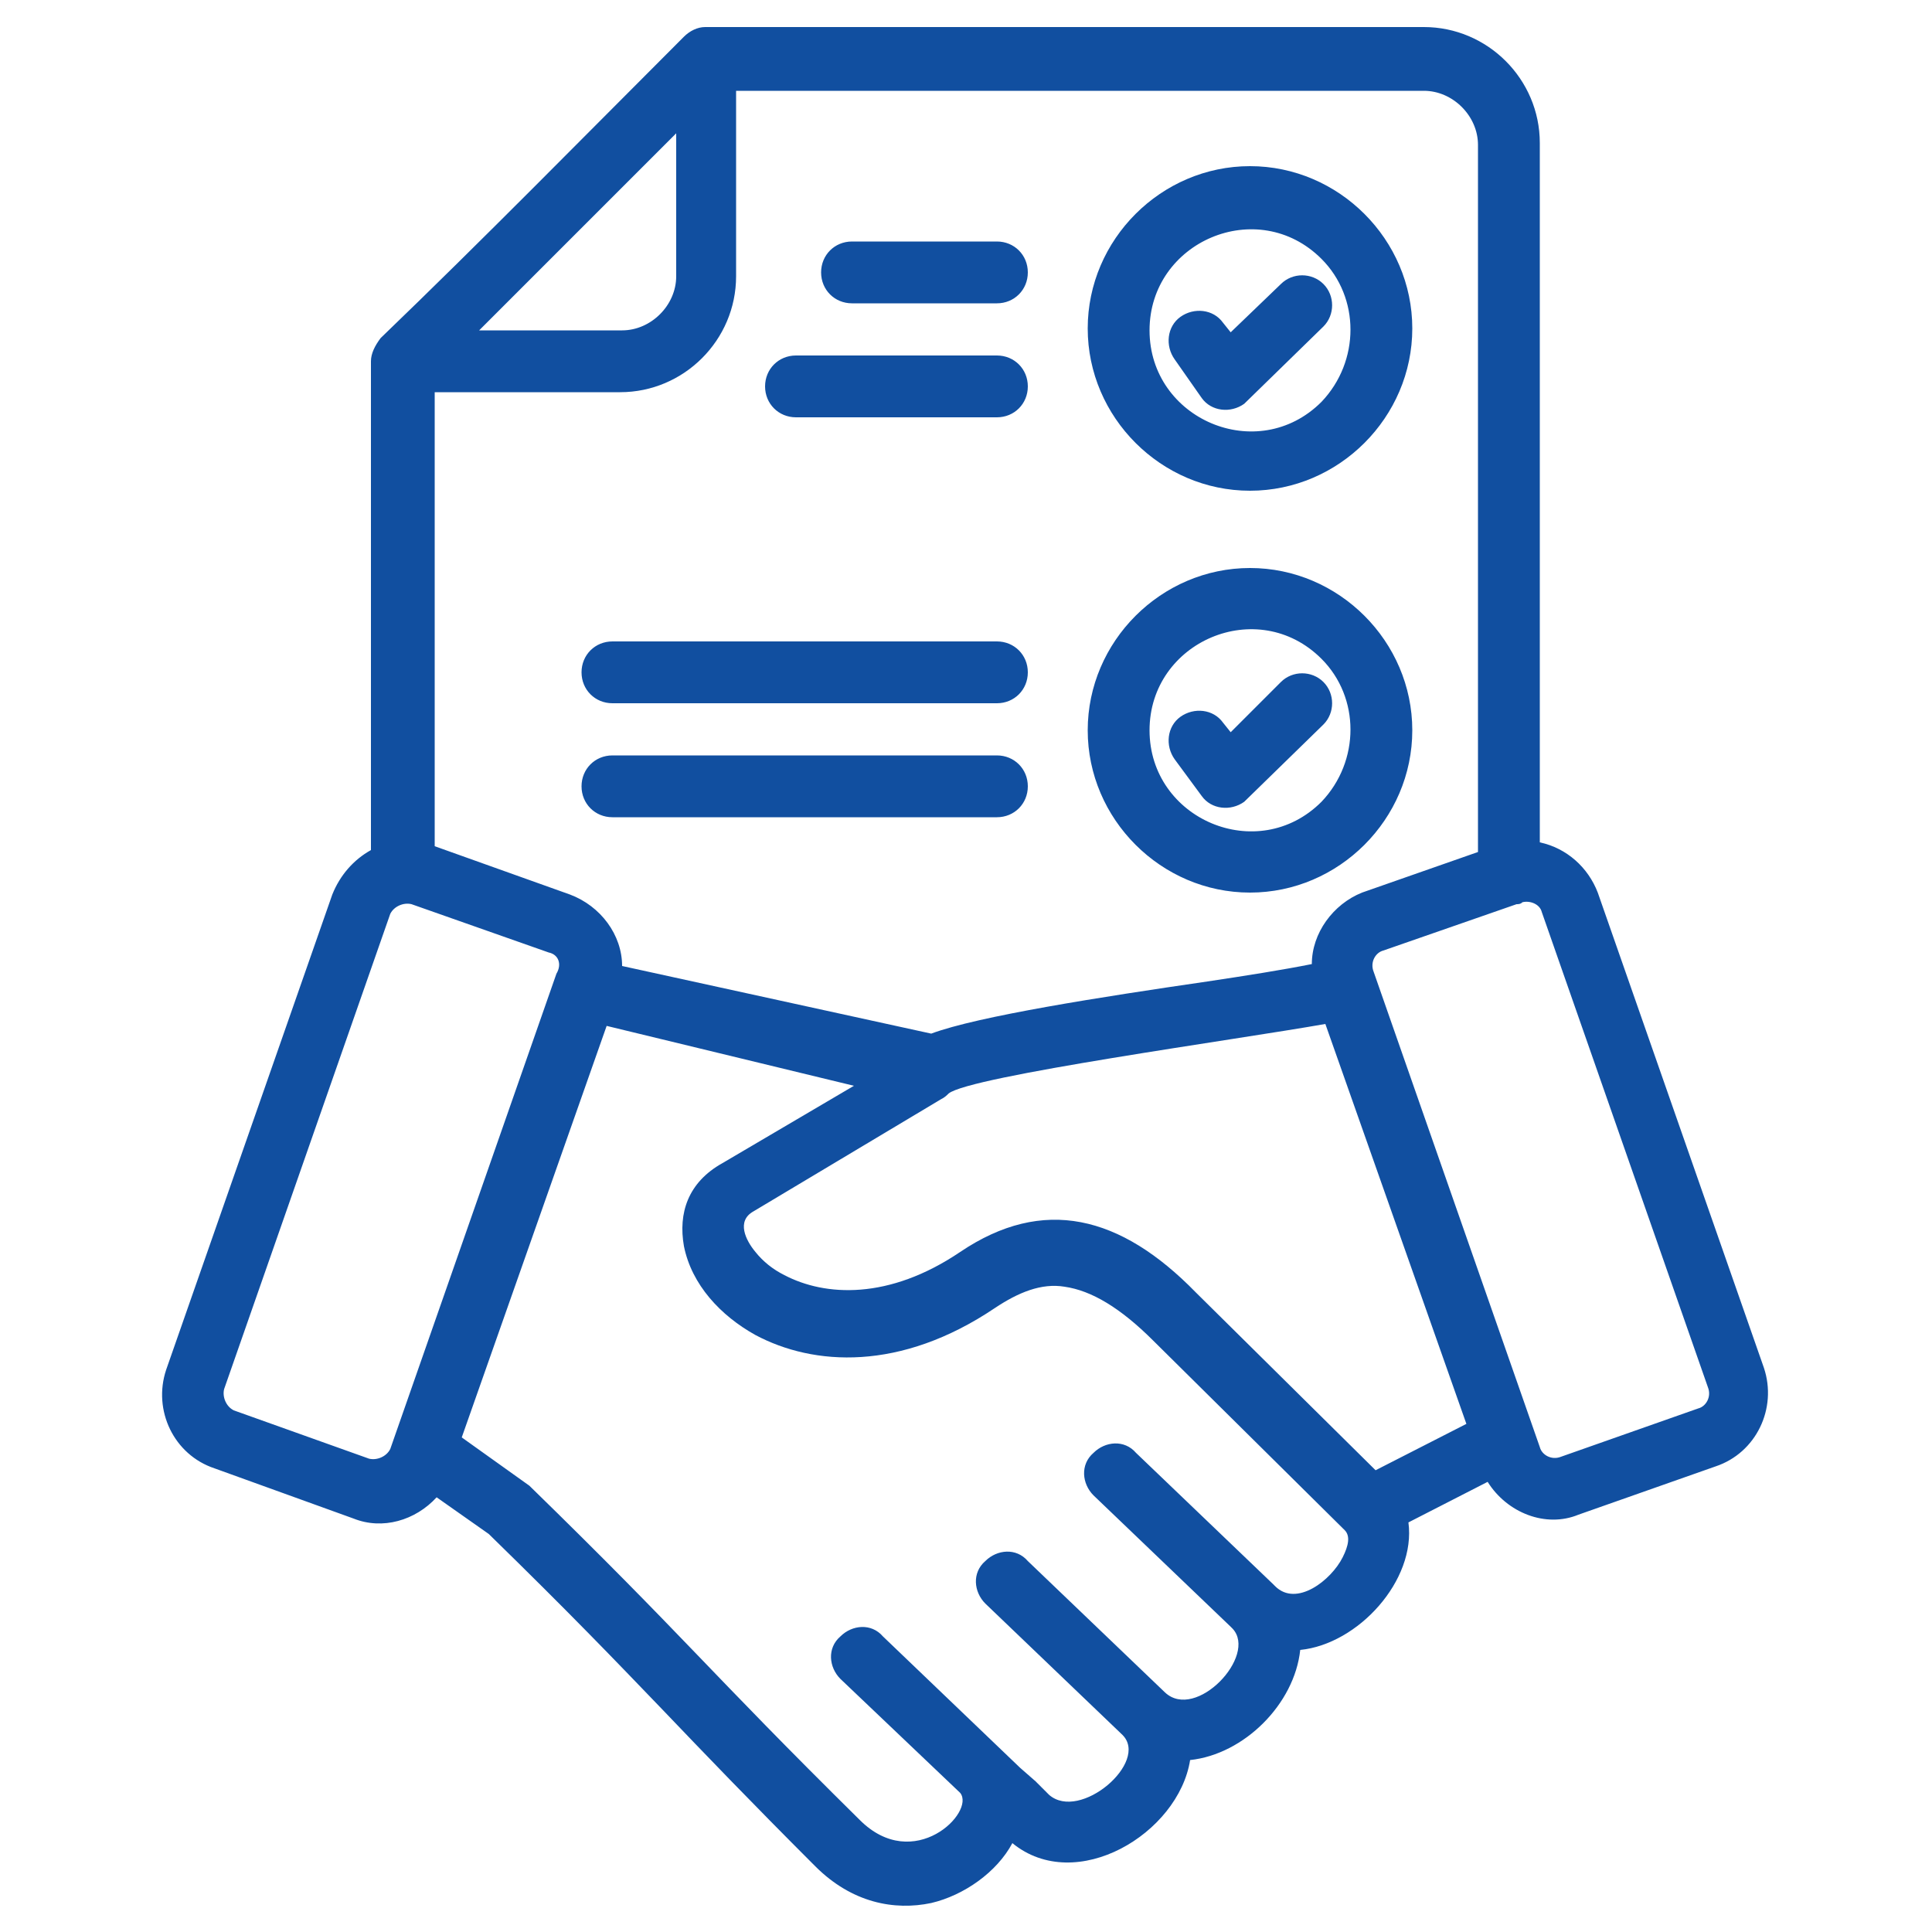 <?xml version="1.0" encoding="utf-8"?>
<!-- Generator: Adobe Illustrator 26.3.1, SVG Export Plug-In . SVG Version: 6.00 Build 0)  -->
<svg version="1.1" id="Layer_1" xmlns="http://www.w3.org/2000/svg" xmlns:xlink="http://www.w3.org/1999/xlink" x="0px" y="0px"
	 width="100px" height="100px" viewBox="0 0 100 100" style="enable-background:new 0 0 100 100;" xml:space="preserve">
<style type="text/css">
	.st0{fill:#114FA0;}
</style>
<path class="st0" d="M78.5,46.8l-6.9,2.4c-0.4,0.1-0.7,0.6-0.5,1.1l8.6,24.6c0.1,0.4,0.6,0.7,1.1,0.5l7.1-2.5
	c0.4-0.1,0.7-0.6,0.5-1.1l-8.6-24.6c-0.1-0.4-0.6-0.6-1-0.5C78.7,46.8,78.6,46.8,78.5,46.8z M70.5,46.2l6-2.1V7.5
	c0-1.5-1.3-2.8-2.8-2.8H38.1v9.6c0,3.3-2.7,6-6,6h-9.6v23.5l7,2.5c1.6,0.6,2.7,2.1,2.7,3.7l16,3.5c2.4-0.9,8.8-1.9,14.3-2.7
	c2-0.3,3.9-0.6,5.4-0.9C67.9,48.3,69,46.8,70.5,46.2z M79.7,43.6c1.4,0.3,2.5,1.3,3,2.6l8.6,24.6c0.7,2.1-0.4,4.4-2.5,5.1l-7.1,2.5
	C80,79.1,78,78.3,77,76.7l-4.1,2.1c0.4,3-2.6,6.3-5.6,6.6c-0.3,2.8-2.9,5.4-5.7,5.7c-0.6,3.8-5.9,7-9.2,4.3
	c-0.8,1.5-2.5,2.7-4.2,3.1c-1.9,0.4-4.1,0-6-1.9c-3.4-3.4-5.7-5.8-7.9-8.1c-2.5-2.6-4.8-5-9-9.1l-2.7-1.9c-1.1,1.2-2.8,1.7-4.3,1.1
	L11.1,76c-2.1-0.7-3.2-3-2.5-5.1l8.6-24.6c0.4-1,1.1-1.8,2-2.3V18.7c0-0.4,0.2-0.8,0.5-1.2C25,12.4,30.2,7.1,35.4,1.9
	c0.3-0.3,0.7-0.5,1.1-0.5h37.2c3.3,0,6,2.7,6,6V43.6z M75.9,73.7L68.6,53c-4.5,0.8-18.4,2.7-19.5,3.6c-0.1,0.1-0.2,0.2-0.4,0.3
	L39,62.7c-0.9,0.5-0.4,1.5,0.1,2.1c0.4,0.5,0.9,0.9,1.5,1.2c2.1,1.1,5.4,1.3,9.1-1.2c4.3-2.9,8.3-1.9,12.2,2.1l9.3,9.2L75.9,73.7z
	 M31.4,53.1l-7.5,21.3l3.5,2.5c8.1,7.9,9.2,9.5,17.1,17.3c2.8,2.8,6-0.4,5.2-1.4l-6.2-5.9c-0.6-0.6-0.7-1.6,0-2.2
	c0.6-0.6,1.6-0.7,2.2,0l7.1,6.8l0.8,0.7l0.7,0.7c1.6,1.4,5.2-1.7,3.8-3.1L51,83c-0.6-0.6-0.7-1.6,0-2.2c0.6-0.6,1.6-0.7,2.2,0
	l7.1,6.8c1.6,1.5,4.8-1.9,3.5-3.3l-0.1-0.1l-7.1-6.8c-0.6-0.6-0.7-1.6,0-2.2c0.6-0.6,1.6-0.7,2.2,0l7.1,6.8l0.1,0.1
	c1.1,1.1,2.9-0.3,3.5-1.5c0.3-0.6,0.4-1.1,0.1-1.4l-9.9-9.8c-1.7-1.7-3.2-2.6-4.6-2.8c-1.2-0.2-2.4,0.3-3.6,1.1
	c-4.9,3.3-9.4,3-12.4,1.4c-1.8-1-3.3-2.6-3.7-4.6c-0.3-1.7,0.2-3.3,2-4.3l6.8-4L31.4,53.1z M28.4,49.3l-7.1-2.5
	c-0.4-0.1-0.9,0.1-1.1,0.5l-8.6,24.6c-0.1,0.4,0.1,0.9,0.5,1.1l7,2.5c0.4,0.1,0.9-0.1,1.1-0.5l8.6-24.6
	C29.1,49.9,28.9,49.4,28.4,49.3z M51.6,39.1c0.9,0,1.6,0.7,1.6,1.6c0,0.9-0.7,1.6-1.6,1.6H31.7c-0.9,0-1.6-0.7-1.6-1.6
	c0-0.9,0.7-1.6,1.6-1.6H51.6z M51.6,33.2c0.9,0,1.6,0.7,1.6,1.6c0,0.9-0.7,1.6-1.6,1.6H31.7c-0.9,0-1.6-0.7-1.6-1.6
	c0-0.9,0.7-1.6,1.6-1.6H51.6z M60.8,39.3c-0.5-0.7-0.4-1.7,0.3-2.2s1.7-0.4,2.2,0.3l0.4,0.5l2.6-2.6c0.6-0.6,1.6-0.6,2.2,0
	s0.6,1.6,0,2.2l-4.1,4c-0.7,0.5-1.7,0.4-2.2-0.3L60.8,39.3z M64.7,29.4c4.6,0,8.4,3.8,8.4,8.4s-3.8,8.4-8.4,8.4s-8.4-3.8-8.4-8.4
	S60.1,29.4,64.7,29.4z M68.4,34.1c-3.3-3.3-8.9-0.9-8.9,3.7s5.6,7,8.9,3.7C70.4,39.4,70.4,36.1,68.4,34.1z M51.6,18.4
	c0.9,0,1.6,0.7,1.6,1.6s-0.7,1.6-1.6,1.6H41.2c-0.9,0-1.6-0.7-1.6-1.6s0.7-1.6,1.6-1.6H51.6z M51.6,12.5c0.9,0,1.6,0.7,1.6,1.6
	c0,0.9-0.7,1.6-1.6,1.6h-7.5c-0.9,0-1.6-0.7-1.6-1.6c0-0.9,0.7-1.6,1.6-1.6H51.6z M60.8,18.6c-0.5-0.7-0.4-1.7,0.3-2.2
	s1.7-0.4,2.2,0.3l0.4,0.5l2.6-2.5c0.6-0.6,1.6-0.6,2.2,0s0.6,1.6,0,2.2l-4.1,4c-0.7,0.5-1.7,0.4-2.2-0.3L60.8,18.6z M64.7,8.6
	c4.6,0,8.4,3.8,8.4,8.4s-3.8,8.4-8.4,8.4s-8.4-3.8-8.4-8.4C56.3,12.4,60.1,8.6,64.7,8.6z M68.4,13.4c-3.3-3.3-8.9-0.9-8.9,3.7
	s5.6,7,8.9,3.7C70.4,18.7,70.4,15.4,68.4,13.4z M24.8,17.1h7.4c1.5,0,2.8-1.3,2.8-2.8V6.9L24.8,17.1z"/>
</svg>
